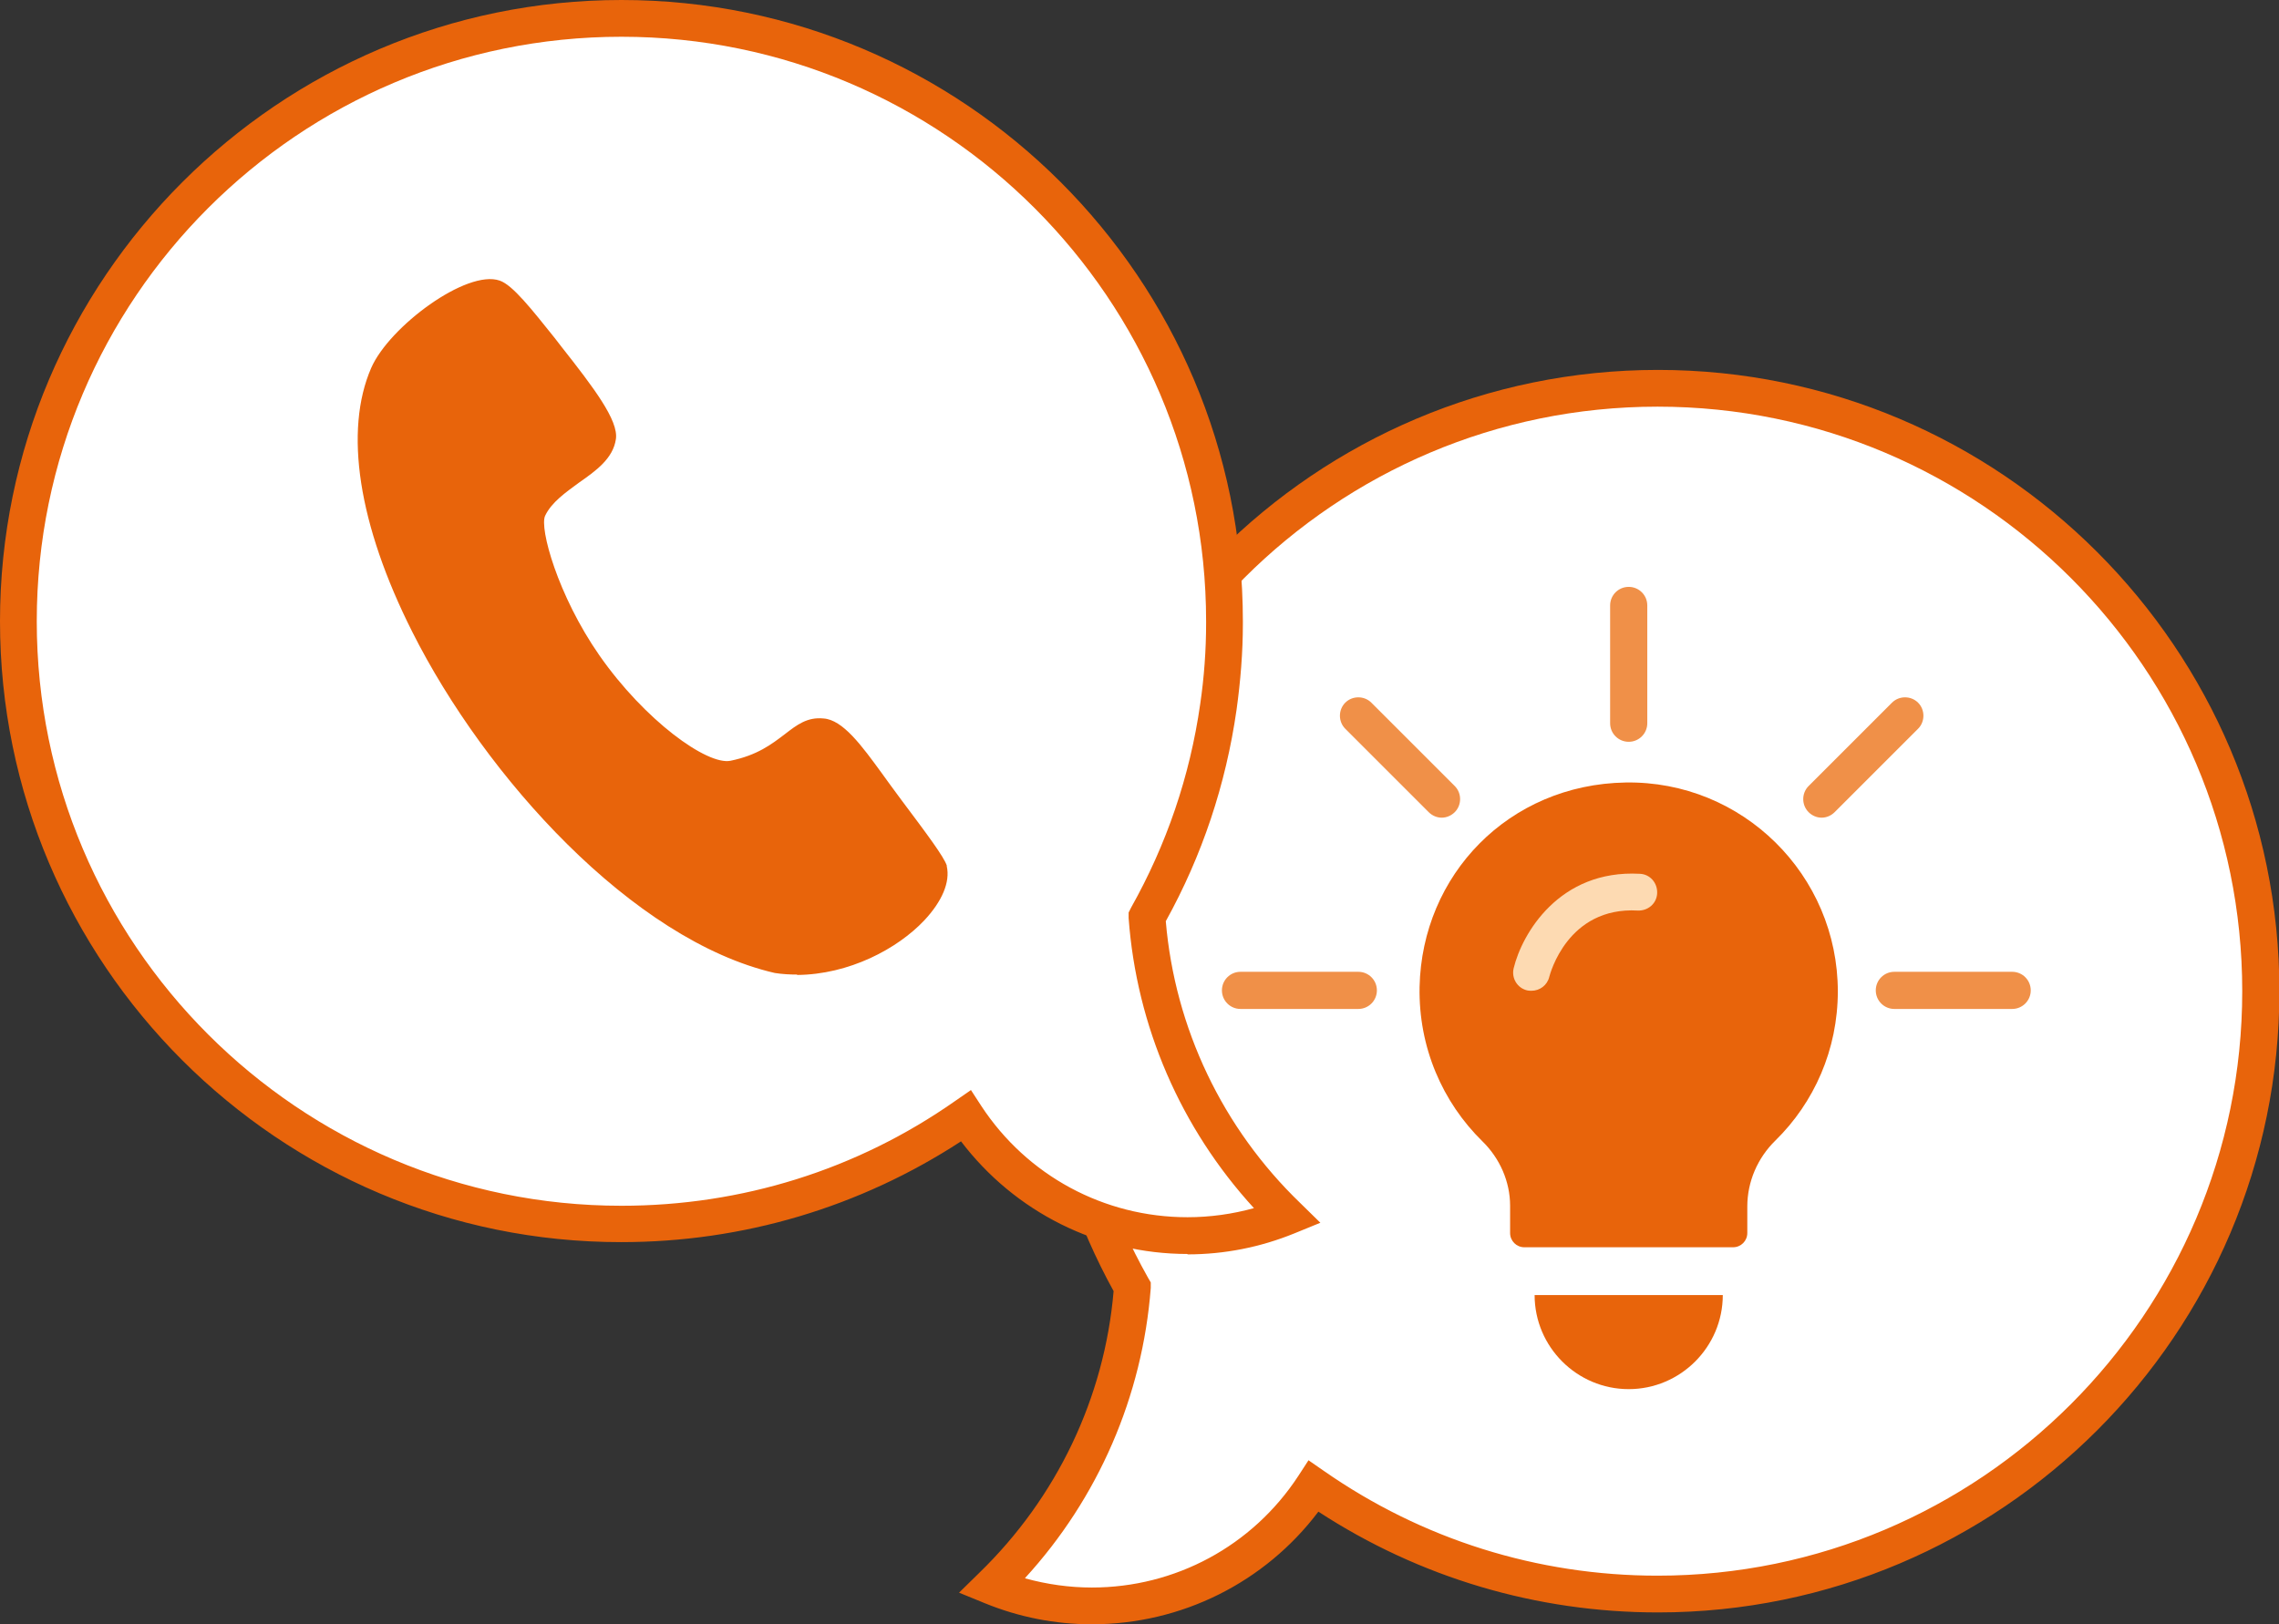 <?xml version="1.0" encoding="UTF-8"?>
<svg id="Calque_2" data-name="Calque 2" xmlns="http://www.w3.org/2000/svg" viewBox="0 0 57.65 41.1">
  <rect x="0" y="0" width="57.65" height="41.1" fill="#333333" stroke="none"/>
  <defs>
    <style>
      .cls-1 {
        fill: #f09048;
      }

      .cls-1, .cls-2, .cls-3, .cls-4 {
        stroke-width: 0px;
      }

      .cls-2 {
        fill: #fff;
      }

      .cls-3 {
        fill: #fddab2;
      }

      .cls-4 {
        fill: #e8640b;
      }
    </style>
  </defs>
  <g id="Calque_1-2" data-name="Calque 1">
    <g>
      <g>
        <path class="cls-2" d="m26.68,25.14s0-.04,0-.05c0-8.42,6.83-15.25,15.25-15.25s15.25,6.83,15.25,15.25c0,8.42-6.83,15.25-15.25,15.25-3.24,0-6.24-1.01-8.71-2.73-1.2,1.82-3.26,3.03-5.61,3.03-.89,0-1.75-.18-2.53-.49,2.02-1.95,3.34-4.61,3.56-7.57-.91-1.61-1.53-3.41-1.81-5.31-.1-.69-.15-1.4-.15-2.12Z"/>
        <path class="cls-4" d="m27.62,41.1c-.93,0-1.84-.18-2.7-.53l-.66-.27.51-.5c1.96-1.9,3.17-4.43,3.4-7.13-.92-1.67-1.52-3.47-1.79-5.35-.1-.72-.16-1.45-.16-2.18v-.06c0-8.67,7.05-15.72,15.72-15.72s15.72,7.05,15.72,15.72-7.05,15.72-15.72,15.72c-3.07,0-6.03-.88-8.59-2.55-1.35,1.79-3.46,2.85-5.73,2.85Zm-1.68-1.16c.55.15,1.11.23,1.68.23,2.11,0,4.06-1.05,5.22-2.82l.26-.4.39.27c2.48,1.73,5.4,2.65,8.44,2.65,8.15,0,14.79-6.63,14.79-14.79s-6.63-14.79-14.79-14.79-14.79,6.63-14.79,14.79v.05c0,.68.05,1.37.15,2.05.26,1.82.85,3.55,1.75,5.15l.07.12v.14c-.21,2.74-1.33,5.32-3.18,7.34Z"/>
      </g>
      <g>
        <path class="cls-2" d="m30.97,15.77s0-.04,0-.05C30.97,7.29,24.14.46,15.72.46S.47,7.29.47,15.72s6.83,15.25,15.25,15.25c3.24,0,6.24-1.01,8.71-2.73,1.2,1.82,3.26,3.03,5.61,3.03.89,0,1.75-.18,2.53-.49-2.02-1.95-3.34-4.61-3.56-7.57.91-1.61,1.53-3.41,1.81-5.31.1-.69.15-1.4.15-2.12Z"/>
        <path class="cls-4" d="m30.04,31.73c-2.26,0-4.37-1.06-5.73-2.85-2.56,1.67-5.52,2.55-8.59,2.55C7.05,31.44,0,24.38,0,15.72S7.05,0,15.72,0s15.72,7.05,15.72,15.72v.06c0,.73-.06,1.46-.16,2.18-.27,1.89-.87,3.69-1.79,5.35.23,2.71,1.44,5.24,3.4,7.13l.51.5-.66.27c-.86.35-1.77.53-2.7.53Zm-5.48-4.15l.26.4c1.16,1.77,3.11,2.82,5.22,2.82.57,0,1.14-.08,1.68-.23-1.85-2.02-2.97-4.6-3.17-7.34v-.14s.06-.12.06-.12c.9-1.6,1.49-3.33,1.75-5.15.1-.68.15-1.37.15-2.05v-.05c0-8.15-6.63-14.79-14.79-14.79S.93,7.56.93,15.72s6.63,14.79,14.79,14.79c3.04,0,5.96-.91,8.44-2.65l.39-.27Z"/>
      </g>
      <g>
        <path class="cls-4" d="m12.6,7.22c-.72-.25-2.64,1.1-3.1,2.14-1.86,4.26,4.52,13.85,10.12,15.15,2.27.33,4.46-1.5,4.23-2.56-.1-.26-.75-1.11-1.42-2.01-.56-.76-1.11-1.6-1.61-1.63-.75-.08-.96.8-2.31,1.07-.7.14-2.33-1.13-3.44-2.72-1.02-1.47-1.57-3.26-1.38-3.65.39-.81,1.66-1.1,1.78-1.91.06-.44-.65-1.36-1.35-2.25-.6-.76-1.17-1.52-1.51-1.63Z"/>
        <path class="cls-4" d="m20.17,24.66c-.19,0-.38-.01-.57-.04-3.6-.83-7.33-4.97-9.17-8.63-1.37-2.72-1.73-5.09-1.04-6.68.46-1.05,2.42-2.5,3.25-2.21h0c.33.11.82.74,1.39,1.45l.17.22c.82,1.04,1.45,1.87,1.38,2.34-.07.49-.5.8-.93,1.1-.34.25-.7.5-.86.84-.15.31.32,2.02,1.37,3.53,1.15,1.65,2.73,2.79,3.32,2.67.68-.14,1.04-.42,1.37-.67.31-.24.57-.44.98-.4.49.03.97.69,1.48,1.39.07.1.14.19.21.29l.28.38c.66.88,1.07,1.43,1.15,1.66v.02c.09.4-.12.89-.57,1.37-.68.72-1.9,1.37-3.22,1.38ZM12.4,7.3c-.75,0-2.39,1.2-2.79,2.11-.66,1.5-.28,3.87,1.03,6.48,1.81,3.61,5.48,7.69,9,8.5,1.45.21,2.84-.48,3.58-1.26.39-.41.58-.83.52-1.15-.08-.22-.59-.89-1.12-1.59l-.28-.38c-.07-.1-.14-.19-.21-.29-.46-.62-.93-1.27-1.32-1.3-.32-.03-.53.13-.82.35-.33.25-.74.57-1.47.72-.77.15-2.42-1.14-3.56-2.77-1-1.44-1.61-3.3-1.39-3.76.19-.4.57-.67.94-.93.4-.29.78-.56.83-.94.06-.41-.78-1.46-1.33-2.16l-.17-.22c-.5-.63-1.01-1.29-1.28-1.38h0s-.1-.02-.17-.02Z"/>
      </g>
      <g>
        <path class="cls-4" d="m46.49,25.09c0-2.95-2.41-5.34-5.37-5.29s-5.15,2.34-5.21,5.17c-.03,1.53.58,2.92,1.59,3.91.44.43.7,1.02.7,1.63v.69c0,.2.16.36.36.36h5.28c.2,0,.36-.16.36-.36v-.67c0-.63.26-1.23.71-1.67.98-.96,1.58-2.3,1.58-3.78Z"/>
        <path class="cls-4" d="m38.82,32.77h4.76c0,1.31-1.07,2.38-2.38,2.38h0c-1.31,0-2.38-1.07-2.38-2.38h0Z"/>
        <path class="cls-1" d="m41.2,18.77c-.26,0-.47-.21-.47-.47v-2.98c0-.26.21-.47.47-.47s.47.21.47.47v2.98c0,.26-.21.47-.47.47Z"/>
        <path class="cls-1" d="m46.08,20.69c-.12,0-.24-.05-.33-.14-.18-.18-.18-.48,0-.66l2.11-2.11c.18-.18.48-.18.66,0,.18.18.18.48,0,.66l-2.11,2.11c-.09.09-.21.14-.33.14Z"/>
        <path class="cls-1" d="m36.47,20.69c-.12,0-.24-.05-.33-.14l-2.11-2.11c-.18-.18-.18-.48,0-.66.18-.18.48-.18.66,0l2.11,2.11c.18.18.18.48,0,.66-.09.09-.21.14-.33.14Z"/>
        <path class="cls-1" d="m34.36,25.53h-2.98c-.26,0-.47-.21-.47-.47s.21-.47.47-.47h2.98c.26,0,.47.21.47.47s-.21.47-.47.47Z"/>
        <path class="cls-1" d="m50.9,25.53h-2.98c-.26,0-.47-.21-.47-.47s.21-.47.47-.47h2.98c.26,0,.47.21.47.47s-.21.47-.47.47Z"/>
        <path class="cls-3" d="m38.74,25.07s-.07,0-.11-.01c-.25-.06-.4-.31-.34-.56.21-.87,1.15-2.5,3.19-2.39.26.01.45.23.44.49-.01.26-.23.45-.49.44-1.78-.1-2.22,1.61-2.24,1.68-.05.21-.24.35-.45.35Z"/>
      </g>
    </g>
  </g>
</svg>